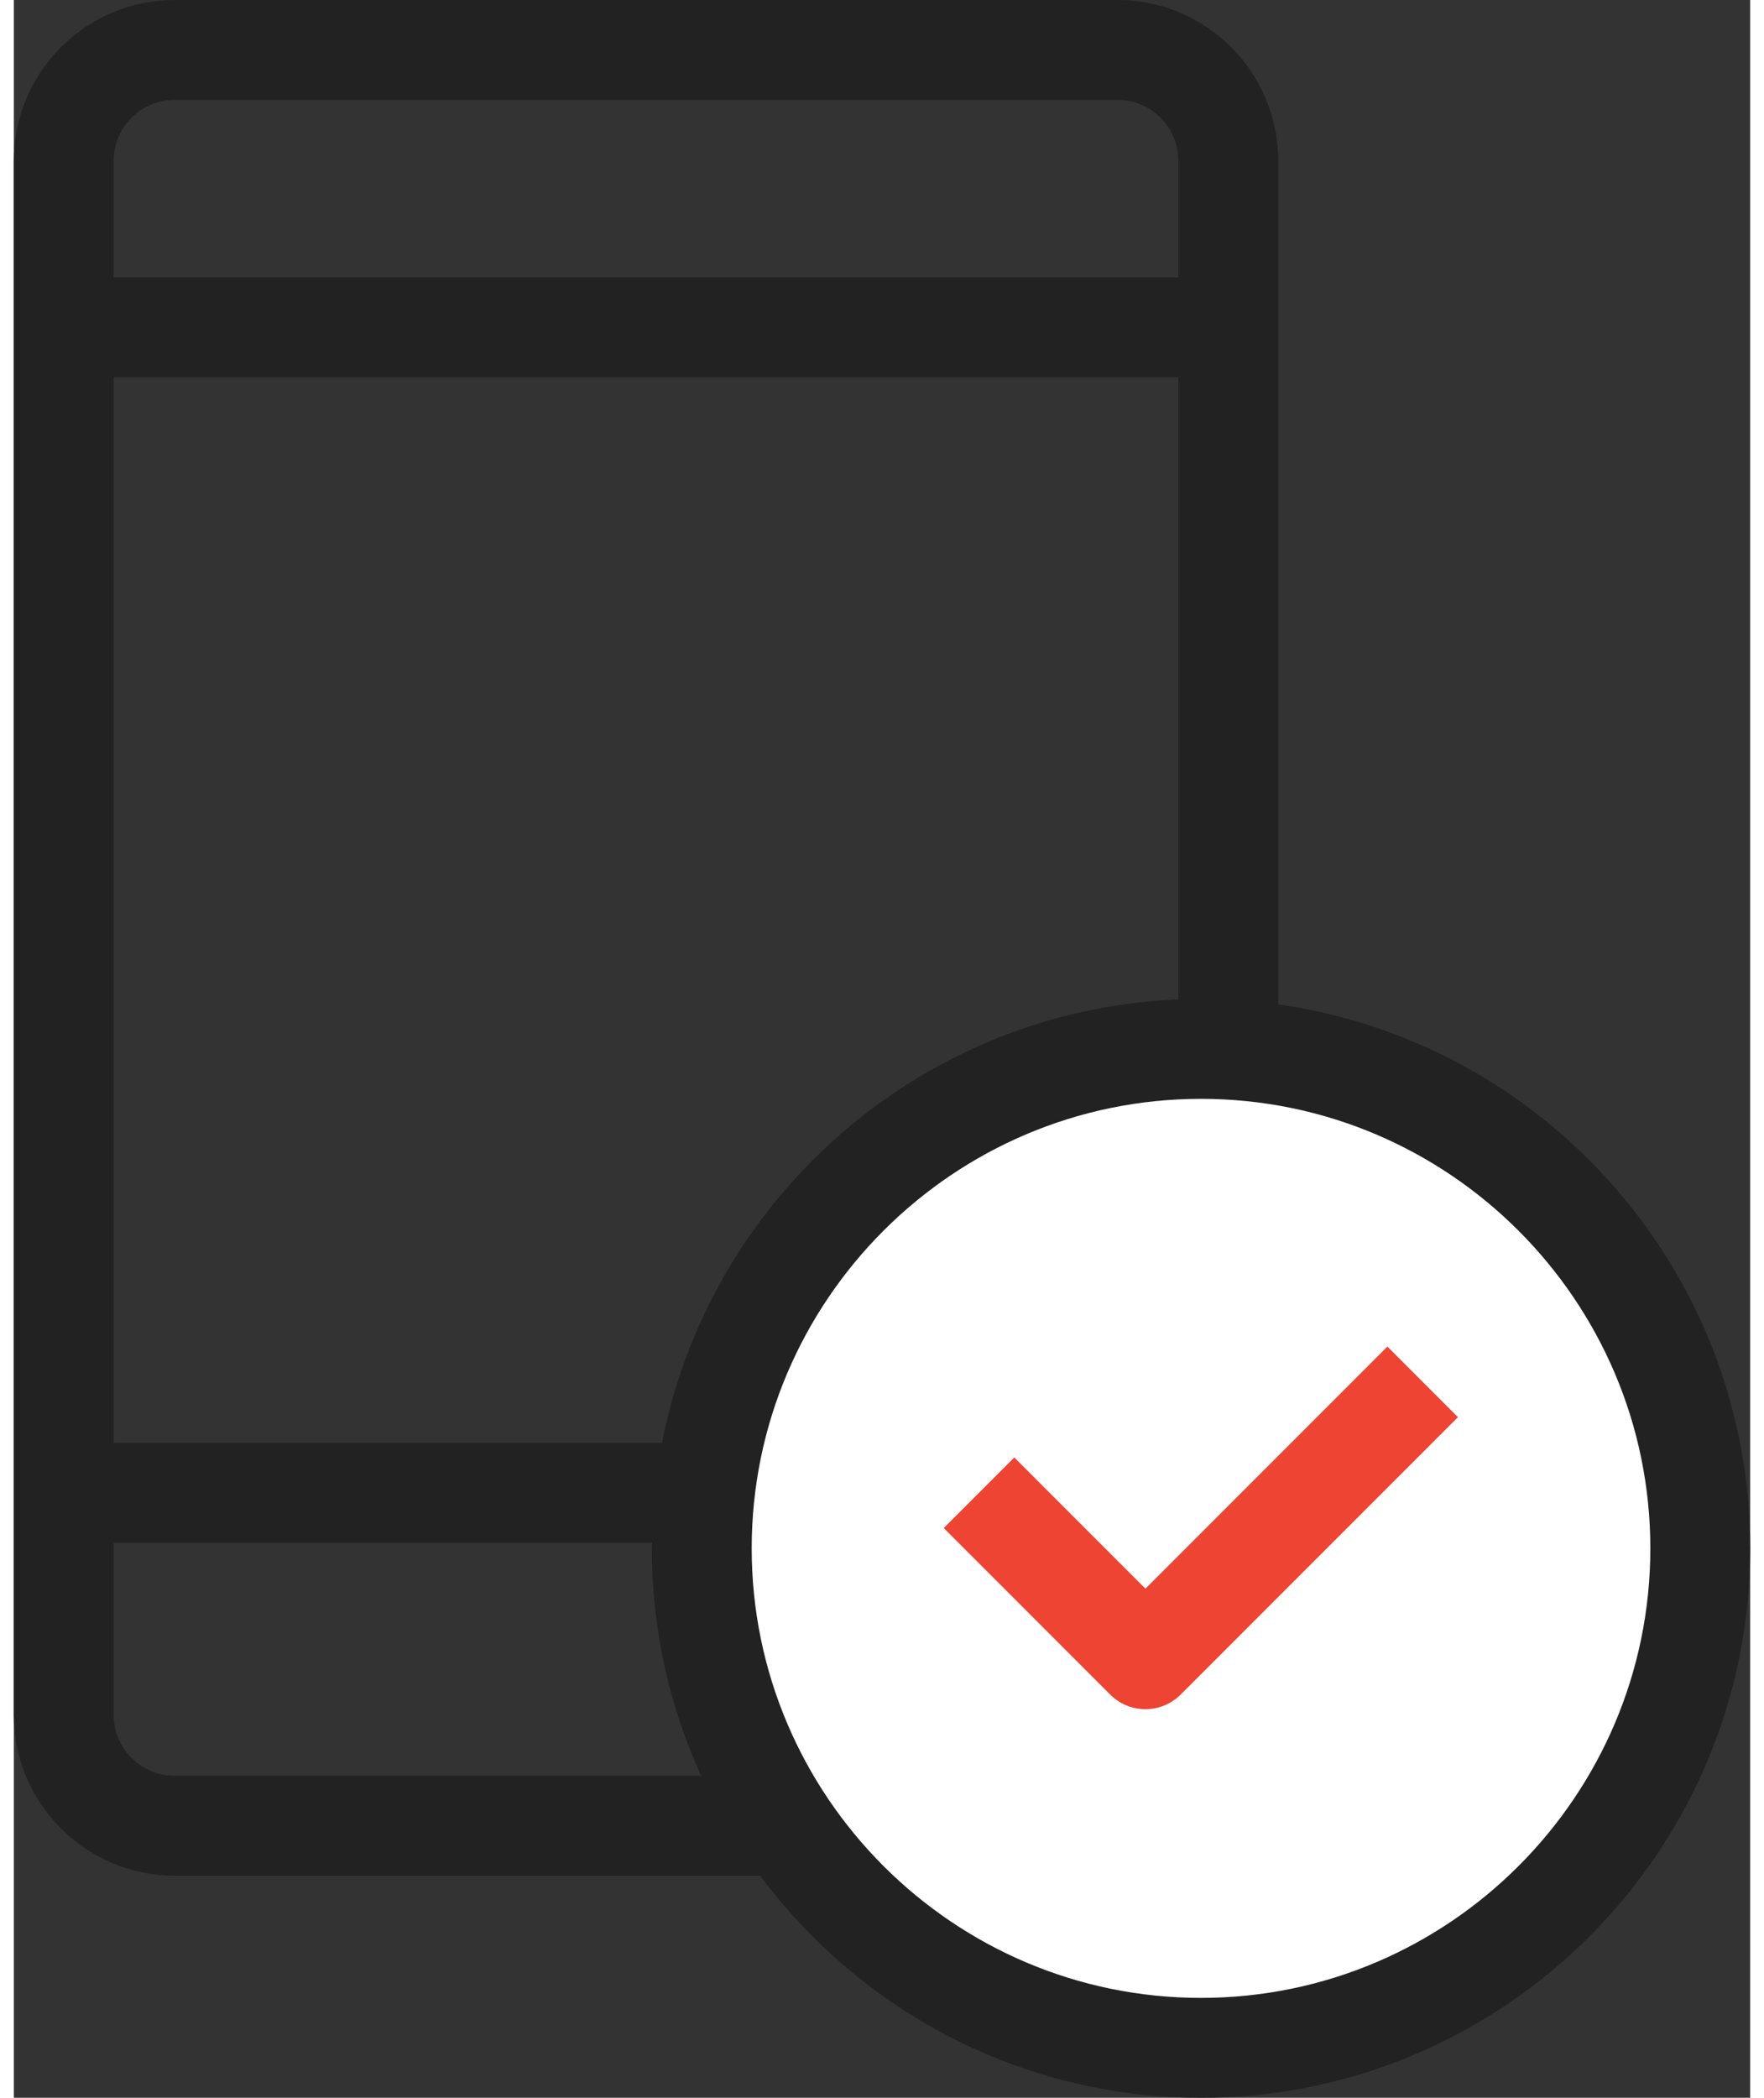 <?xml version="1.0" encoding="UTF-8"?><svg id="_레이어_2" xmlns="http://www.w3.org/2000/svg" viewBox="0 0 52.17 63" width="53" height="63"><rect x="0" y="0" width="52.17" height="63" fill="#333333" stroke="none"/><defs><style>.cls-1{fill:#fff;}.cls-2{fill:#222;}.cls-3{fill:#e43;}</style></defs><g id="Layer_1"><g><path class="cls-2" d="m33.17,56.33H4.83c-2.66,0-4.83-2.17-4.83-4.83V4.83C0,2.17,2.17,0,4.83,0h28.33c2.67,0,4.83,2.17,4.83,4.83v46.67c0,2.66-2.17,4.83-4.83,4.83ZM4.83,3c-1.01,0-1.83.82-1.83,1.83v46.67c0,1.01.82,1.83,1.83,1.83h28.33c1.01,0,1.83-.82,1.83-1.83V4.83c0-1.01-.82-1.83-1.83-1.83H4.83Z"/><rect class="cls-2" x=".67" y="43.33" width="36.67" height="3"/><rect class="cls-2" x=".67" y="8.33" width="36.67" height="3"/></g><g><circle class="cls-1" cx="35.67" cy="46.5" r="15"/><path class="cls-2" d="m35.67,63c-9.1,0-16.5-7.4-16.5-16.5s7.4-16.5,16.5-16.5,16.5,7.4,16.5,16.5-7.4,16.5-16.5,16.5Zm0-30c-7.44,0-13.5,6.06-13.5,13.5s6.06,13.5,13.5,13.5,13.5-6.06,13.5-13.5-6.06-13.5-13.5-13.5Z"/></g><path class="cls-3" d="m34,51.33h0c-.4,0-.78-.16-1.06-.44l-5-5,2.12-2.12,3.94,3.94,7.27-7.27,2.12,2.12-8.33,8.33c-.28.28-.66.44-1.06.44Z"/></g></svg>